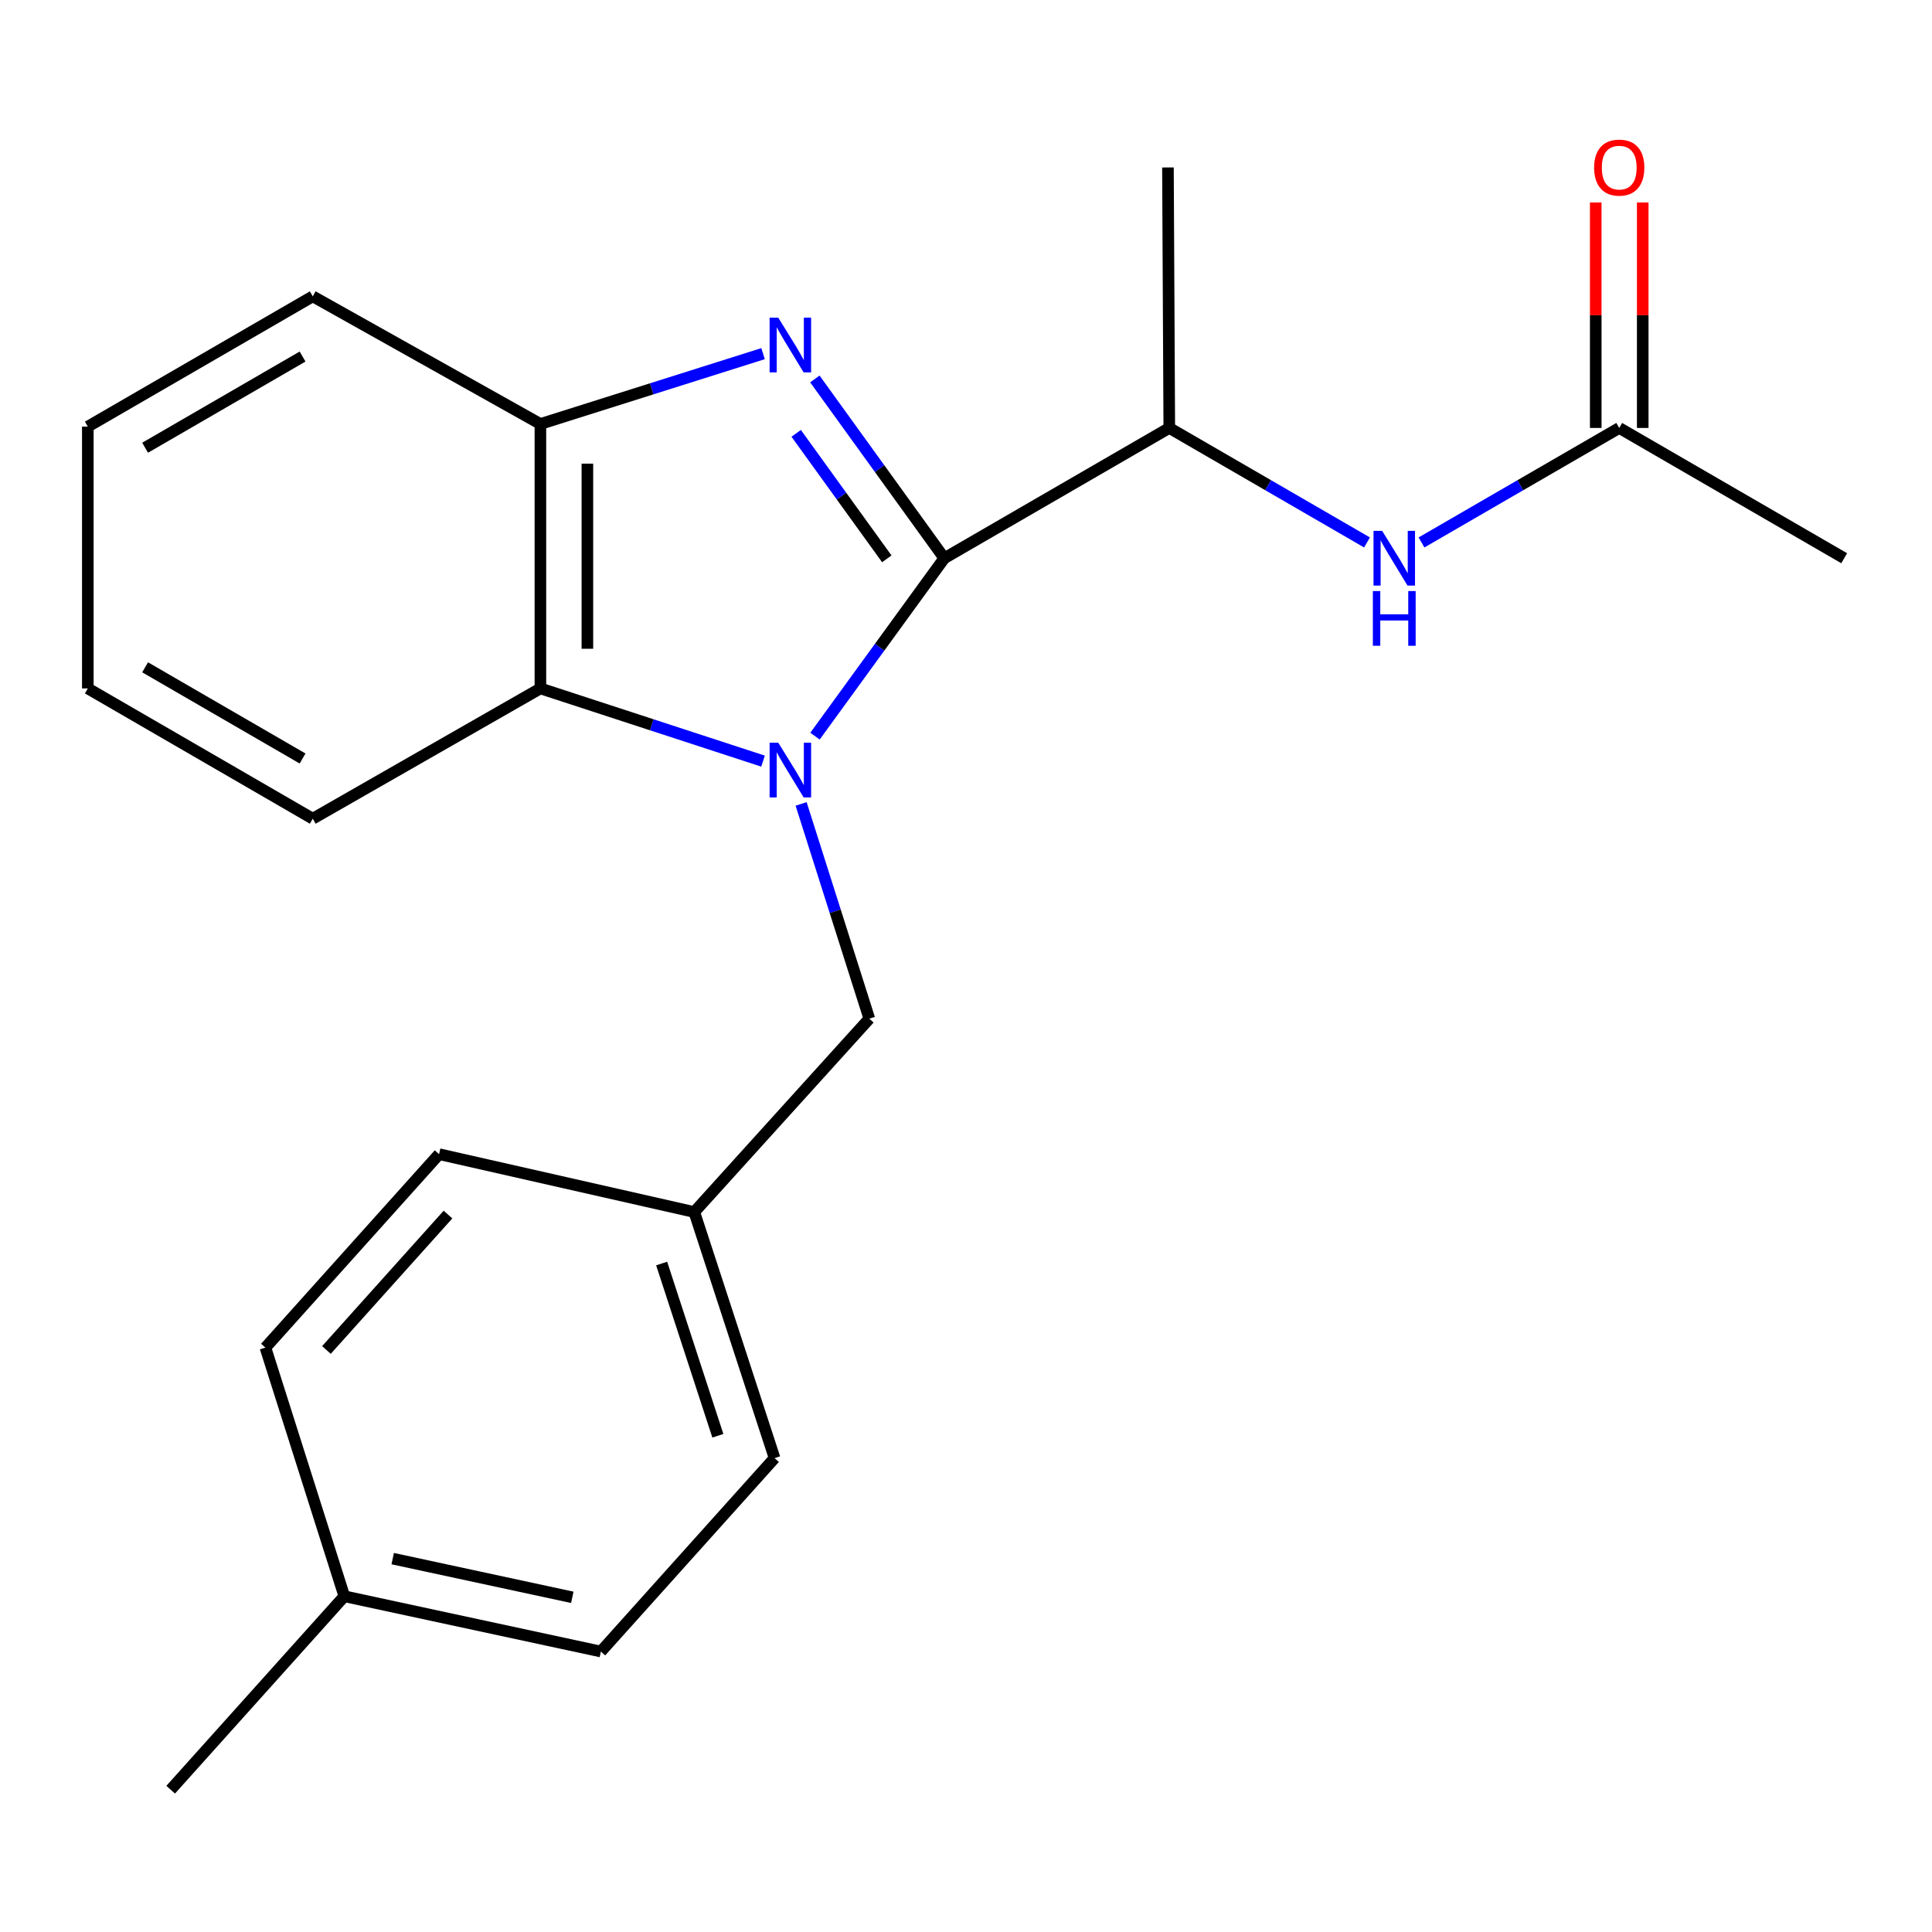 <?xml version='1.0' encoding='iso-8859-1'?>
<svg version='1.1' baseProfile='full'
              xmlns='http://www.w3.org/2000/svg'
                      xmlns:rdkit='http://www.rdkit.org/xml'
                      xmlns:xlink='http://www.w3.org/1999/xlink'
                  xml:space='preserve'
width='1000px' height='1000px' viewBox='0 0 1000 1000'>
<!-- END OF HEADER -->
<rect style='opacity:1.0;fill:#FFFFFF;stroke:none' width='1000' height='1000' x='0' y='0'> </rect>
<path class='bond-0' d='M 421.842,381.026 L 455.308,334.981' style='fill:none;fill-rule:evenodd;stroke:#0000FF;stroke-width:6px;stroke-linecap:butt;stroke-linejoin:miter;stroke-opacity:1' />
<path class='bond-0' d='M 455.308,334.981 L 488.773,288.937' style='fill:none;fill-rule:evenodd;stroke:#000000;stroke-width:6px;stroke-linecap:butt;stroke-linejoin:miter;stroke-opacity:1' />
<path class='bond-2' d='M 394.946,393.956 L 337.329,375.141' style='fill:none;fill-rule:evenodd;stroke:#0000FF;stroke-width:6px;stroke-linecap:butt;stroke-linejoin:miter;stroke-opacity:1' />
<path class='bond-2' d='M 337.329,375.141 L 279.712,356.327' style='fill:none;fill-rule:evenodd;stroke:#000000;stroke-width:6px;stroke-linecap:butt;stroke-linejoin:miter;stroke-opacity:1' />
<path class='bond-6' d='M 414.657,416.11 L 432.307,471.685' style='fill:none;fill-rule:evenodd;stroke:#0000FF;stroke-width:6px;stroke-linecap:butt;stroke-linejoin:miter;stroke-opacity:1' />
<path class='bond-6' d='M 432.307,471.685 L 449.957,527.261' style='fill:none;fill-rule:evenodd;stroke:#000000;stroke-width:6px;stroke-linecap:butt;stroke-linejoin:miter;stroke-opacity:1' />
<path class='bond-1' d='M 488.773,288.937 L 455.271,242.542' style='fill:none;fill-rule:evenodd;stroke:#000000;stroke-width:6px;stroke-linecap:butt;stroke-linejoin:miter;stroke-opacity:1' />
<path class='bond-1' d='M 455.271,242.542 L 421.77,196.146' style='fill:none;fill-rule:evenodd;stroke:#0000FF;stroke-width:6px;stroke-linecap:butt;stroke-linejoin:miter;stroke-opacity:1' />
<path class='bond-1' d='M 459.006,289.255 L 435.555,256.778' style='fill:none;fill-rule:evenodd;stroke:#000000;stroke-width:6px;stroke-linecap:butt;stroke-linejoin:miter;stroke-opacity:1' />
<path class='bond-1' d='M 435.555,256.778 L 412.105,224.302' style='fill:none;fill-rule:evenodd;stroke:#0000FF;stroke-width:6px;stroke-linecap:butt;stroke-linejoin:miter;stroke-opacity:1' />
<path class='bond-4' d='M 488.773,288.937 L 605.219,221.506' style='fill:none;fill-rule:evenodd;stroke:#000000;stroke-width:6px;stroke-linecap:butt;stroke-linejoin:miter;stroke-opacity:1' />
<path class='bond-22' d='M 394.956,183.048 L 337.334,201.25' style='fill:none;fill-rule:evenodd;stroke:#0000FF;stroke-width:6px;stroke-linecap:butt;stroke-linejoin:miter;stroke-opacity:1' />
<path class='bond-22' d='M 337.334,201.25 L 279.712,219.453' style='fill:none;fill-rule:evenodd;stroke:#000000;stroke-width:6px;stroke-linecap:butt;stroke-linejoin:miter;stroke-opacity:1' />
<path class='bond-3' d='M 279.712,356.327 L 279.712,219.453' style='fill:none;fill-rule:evenodd;stroke:#000000;stroke-width:6px;stroke-linecap:butt;stroke-linejoin:miter;stroke-opacity:1' />
<path class='bond-3' d='M 304.031,335.796 L 304.031,239.984' style='fill:none;fill-rule:evenodd;stroke:#000000;stroke-width:6px;stroke-linecap:butt;stroke-linejoin:miter;stroke-opacity:1' />
<path class='bond-15' d='M 279.712,356.327 L 161.888,423.758' style='fill:none;fill-rule:evenodd;stroke:#000000;stroke-width:6px;stroke-linecap:butt;stroke-linejoin:miter;stroke-opacity:1' />
<path class='bond-16' d='M 279.712,219.453 L 161.888,153.387' style='fill:none;fill-rule:evenodd;stroke:#000000;stroke-width:6px;stroke-linecap:butt;stroke-linejoin:miter;stroke-opacity:1' />
<path class='bond-5' d='M 605.219,221.506 L 656.391,251.138' style='fill:none;fill-rule:evenodd;stroke:#000000;stroke-width:6px;stroke-linecap:butt;stroke-linejoin:miter;stroke-opacity:1' />
<path class='bond-5' d='M 656.391,251.138 L 707.562,280.77' style='fill:none;fill-rule:evenodd;stroke:#0000FF;stroke-width:6px;stroke-linecap:butt;stroke-linejoin:miter;stroke-opacity:1' />
<path class='bond-17' d='M 605.219,221.506 L 604.53,86.672' style='fill:none;fill-rule:evenodd;stroke:#000000;stroke-width:6px;stroke-linecap:butt;stroke-linejoin:miter;stroke-opacity:1' />
<path class='bond-7' d='M 735.77,280.77 L 786.941,251.138' style='fill:none;fill-rule:evenodd;stroke:#0000FF;stroke-width:6px;stroke-linecap:butt;stroke-linejoin:miter;stroke-opacity:1' />
<path class='bond-7' d='M 786.941,251.138 L 838.112,221.506' style='fill:none;fill-rule:evenodd;stroke:#000000;stroke-width:6px;stroke-linecap:butt;stroke-linejoin:miter;stroke-opacity:1' />
<path class='bond-9' d='M 449.957,527.261 L 359.356,627.347' style='fill:none;fill-rule:evenodd;stroke:#000000;stroke-width:6px;stroke-linecap:butt;stroke-linejoin:miter;stroke-opacity:1' />
<path class='bond-8' d='M 850.272,221.506 L 850.272,163.155' style='fill:none;fill-rule:evenodd;stroke:#000000;stroke-width:6px;stroke-linecap:butt;stroke-linejoin:miter;stroke-opacity:1' />
<path class='bond-8' d='M 850.272,163.155 L 850.272,104.803' style='fill:none;fill-rule:evenodd;stroke:#FF0000;stroke-width:6px;stroke-linecap:butt;stroke-linejoin:miter;stroke-opacity:1' />
<path class='bond-8' d='M 825.953,221.506 L 825.953,163.155' style='fill:none;fill-rule:evenodd;stroke:#000000;stroke-width:6px;stroke-linecap:butt;stroke-linejoin:miter;stroke-opacity:1' />
<path class='bond-8' d='M 825.953,163.155 L 825.953,104.803' style='fill:none;fill-rule:evenodd;stroke:#FF0000;stroke-width:6px;stroke-linecap:butt;stroke-linejoin:miter;stroke-opacity:1' />
<path class='bond-18' d='M 838.112,221.506 L 954.545,288.937' style='fill:none;fill-rule:evenodd;stroke:#000000;stroke-width:6px;stroke-linecap:butt;stroke-linejoin:miter;stroke-opacity:1' />
<path class='bond-11' d='M 359.356,627.347 L 227.265,597.394' style='fill:none;fill-rule:evenodd;stroke:#000000;stroke-width:6px;stroke-linecap:butt;stroke-linejoin:miter;stroke-opacity:1' />
<path class='bond-12' d='M 359.356,627.347 L 400.914,754.709' style='fill:none;fill-rule:evenodd;stroke:#000000;stroke-width:6px;stroke-linecap:butt;stroke-linejoin:miter;stroke-opacity:1' />
<path class='bond-12' d='M 342.471,653.995 L 371.561,743.149' style='fill:none;fill-rule:evenodd;stroke:#000000;stroke-width:6px;stroke-linecap:butt;stroke-linejoin:miter;stroke-opacity:1' />
<path class='bond-10' d='M 178.222,826.22 L 311.016,854.835' style='fill:none;fill-rule:evenodd;stroke:#000000;stroke-width:6px;stroke-linecap:butt;stroke-linejoin:miter;stroke-opacity:1' />
<path class='bond-10' d='M 203.264,806.739 L 296.219,826.77' style='fill:none;fill-rule:evenodd;stroke:#000000;stroke-width:6px;stroke-linecap:butt;stroke-linejoin:miter;stroke-opacity:1' />
<path class='bond-19' d='M 178.222,826.22 L 88.337,926.346' style='fill:none;fill-rule:evenodd;stroke:#000000;stroke-width:6px;stroke-linecap:butt;stroke-linejoin:miter;stroke-opacity:1' />
<path class='bond-23' d='M 178.222,826.22 L 137.38,697.52' style='fill:none;fill-rule:evenodd;stroke:#000000;stroke-width:6px;stroke-linecap:butt;stroke-linejoin:miter;stroke-opacity:1' />
<path class='bond-14' d='M 227.265,597.394 L 137.38,697.52' style='fill:none;fill-rule:evenodd;stroke:#000000;stroke-width:6px;stroke-linecap:butt;stroke-linejoin:miter;stroke-opacity:1' />
<path class='bond-14' d='M 231.878,628.658 L 168.959,698.747' style='fill:none;fill-rule:evenodd;stroke:#000000;stroke-width:6px;stroke-linecap:butt;stroke-linejoin:miter;stroke-opacity:1' />
<path class='bond-13' d='M 400.914,754.709 L 311.016,854.835' style='fill:none;fill-rule:evenodd;stroke:#000000;stroke-width:6px;stroke-linecap:butt;stroke-linejoin:miter;stroke-opacity:1' />
<path class='bond-20' d='M 161.888,423.758 L 45.455,356.327' style='fill:none;fill-rule:evenodd;stroke:#000000;stroke-width:6px;stroke-linecap:butt;stroke-linejoin:miter;stroke-opacity:1' />
<path class='bond-20' d='M 156.61,392.599 L 75.107,345.397' style='fill:none;fill-rule:evenodd;stroke:#000000;stroke-width:6px;stroke-linecap:butt;stroke-linejoin:miter;stroke-opacity:1' />
<path class='bond-24' d='M 161.888,153.387 L 45.455,220.817' style='fill:none;fill-rule:evenodd;stroke:#000000;stroke-width:6px;stroke-linecap:butt;stroke-linejoin:miter;stroke-opacity:1' />
<path class='bond-24' d='M 156.61,184.546 L 75.107,231.747' style='fill:none;fill-rule:evenodd;stroke:#000000;stroke-width:6px;stroke-linecap:butt;stroke-linejoin:miter;stroke-opacity:1' />
<path class='bond-21' d='M 45.455,356.327 L 45.455,220.817' style='fill:none;fill-rule:evenodd;stroke:#000000;stroke-width:6px;stroke-linecap:butt;stroke-linejoin:miter;stroke-opacity:1' />
<path  class='atom-0' d='M 402.828 384.414
L 412.108 399.414
Q 413.028 400.894, 414.508 403.574
Q 415.988 406.254, 416.068 406.414
L 416.068 384.414
L 419.828 384.414
L 419.828 412.734
L 415.948 412.734
L 405.988 396.334
Q 404.828 394.414, 403.588 392.214
Q 402.388 390.014, 402.028 389.334
L 402.028 412.734
L 398.348 412.734
L 398.348 384.414
L 402.828 384.414
' fill='#0000FF'/>
<path  class='atom-2' d='M 402.828 164.424
L 412.108 179.424
Q 413.028 180.904, 414.508 183.584
Q 415.988 186.264, 416.068 186.424
L 416.068 164.424
L 419.828 164.424
L 419.828 192.744
L 415.948 192.744
L 405.988 176.344
Q 404.828 174.424, 403.588 172.224
Q 402.388 170.024, 402.028 169.344
L 402.028 192.744
L 398.348 192.744
L 398.348 164.424
L 402.828 164.424
' fill='#0000FF'/>
<path  class='atom-6' d='M 715.406 274.777
L 724.686 289.777
Q 725.606 291.257, 727.086 293.937
Q 728.566 296.617, 728.646 296.777
L 728.646 274.777
L 732.406 274.777
L 732.406 303.097
L 728.526 303.097
L 718.566 286.697
Q 717.406 284.777, 716.166 282.577
Q 714.966 280.377, 714.606 279.697
L 714.606 303.097
L 710.926 303.097
L 710.926 274.777
L 715.406 274.777
' fill='#0000FF'/>
<path  class='atom-6' d='M 710.586 305.929
L 714.426 305.929
L 714.426 317.969
L 728.906 317.969
L 728.906 305.929
L 732.746 305.929
L 732.746 334.249
L 728.906 334.249
L 728.906 321.169
L 714.426 321.169
L 714.426 334.249
L 710.586 334.249
L 710.586 305.929
' fill='#0000FF'/>
<path  class='atom-9' d='M 825.112 86.752
Q 825.112 79.952, 828.472 76.152
Q 831.832 72.352, 838.112 72.352
Q 844.392 72.352, 847.752 76.152
Q 851.112 79.952, 851.112 86.752
Q 851.112 93.632, 847.712 97.552
Q 844.312 101.432, 838.112 101.432
Q 831.872 101.432, 828.472 97.552
Q 825.112 93.672, 825.112 86.752
M 838.112 98.232
Q 842.432 98.232, 844.752 95.352
Q 847.112 92.432, 847.112 86.752
Q 847.112 81.192, 844.752 78.392
Q 842.432 75.552, 838.112 75.552
Q 833.792 75.552, 831.432 78.352
Q 829.112 81.152, 829.112 86.752
Q 829.112 92.472, 831.432 95.352
Q 833.792 98.232, 838.112 98.232
' fill='#FF0000'/>
</svg>
